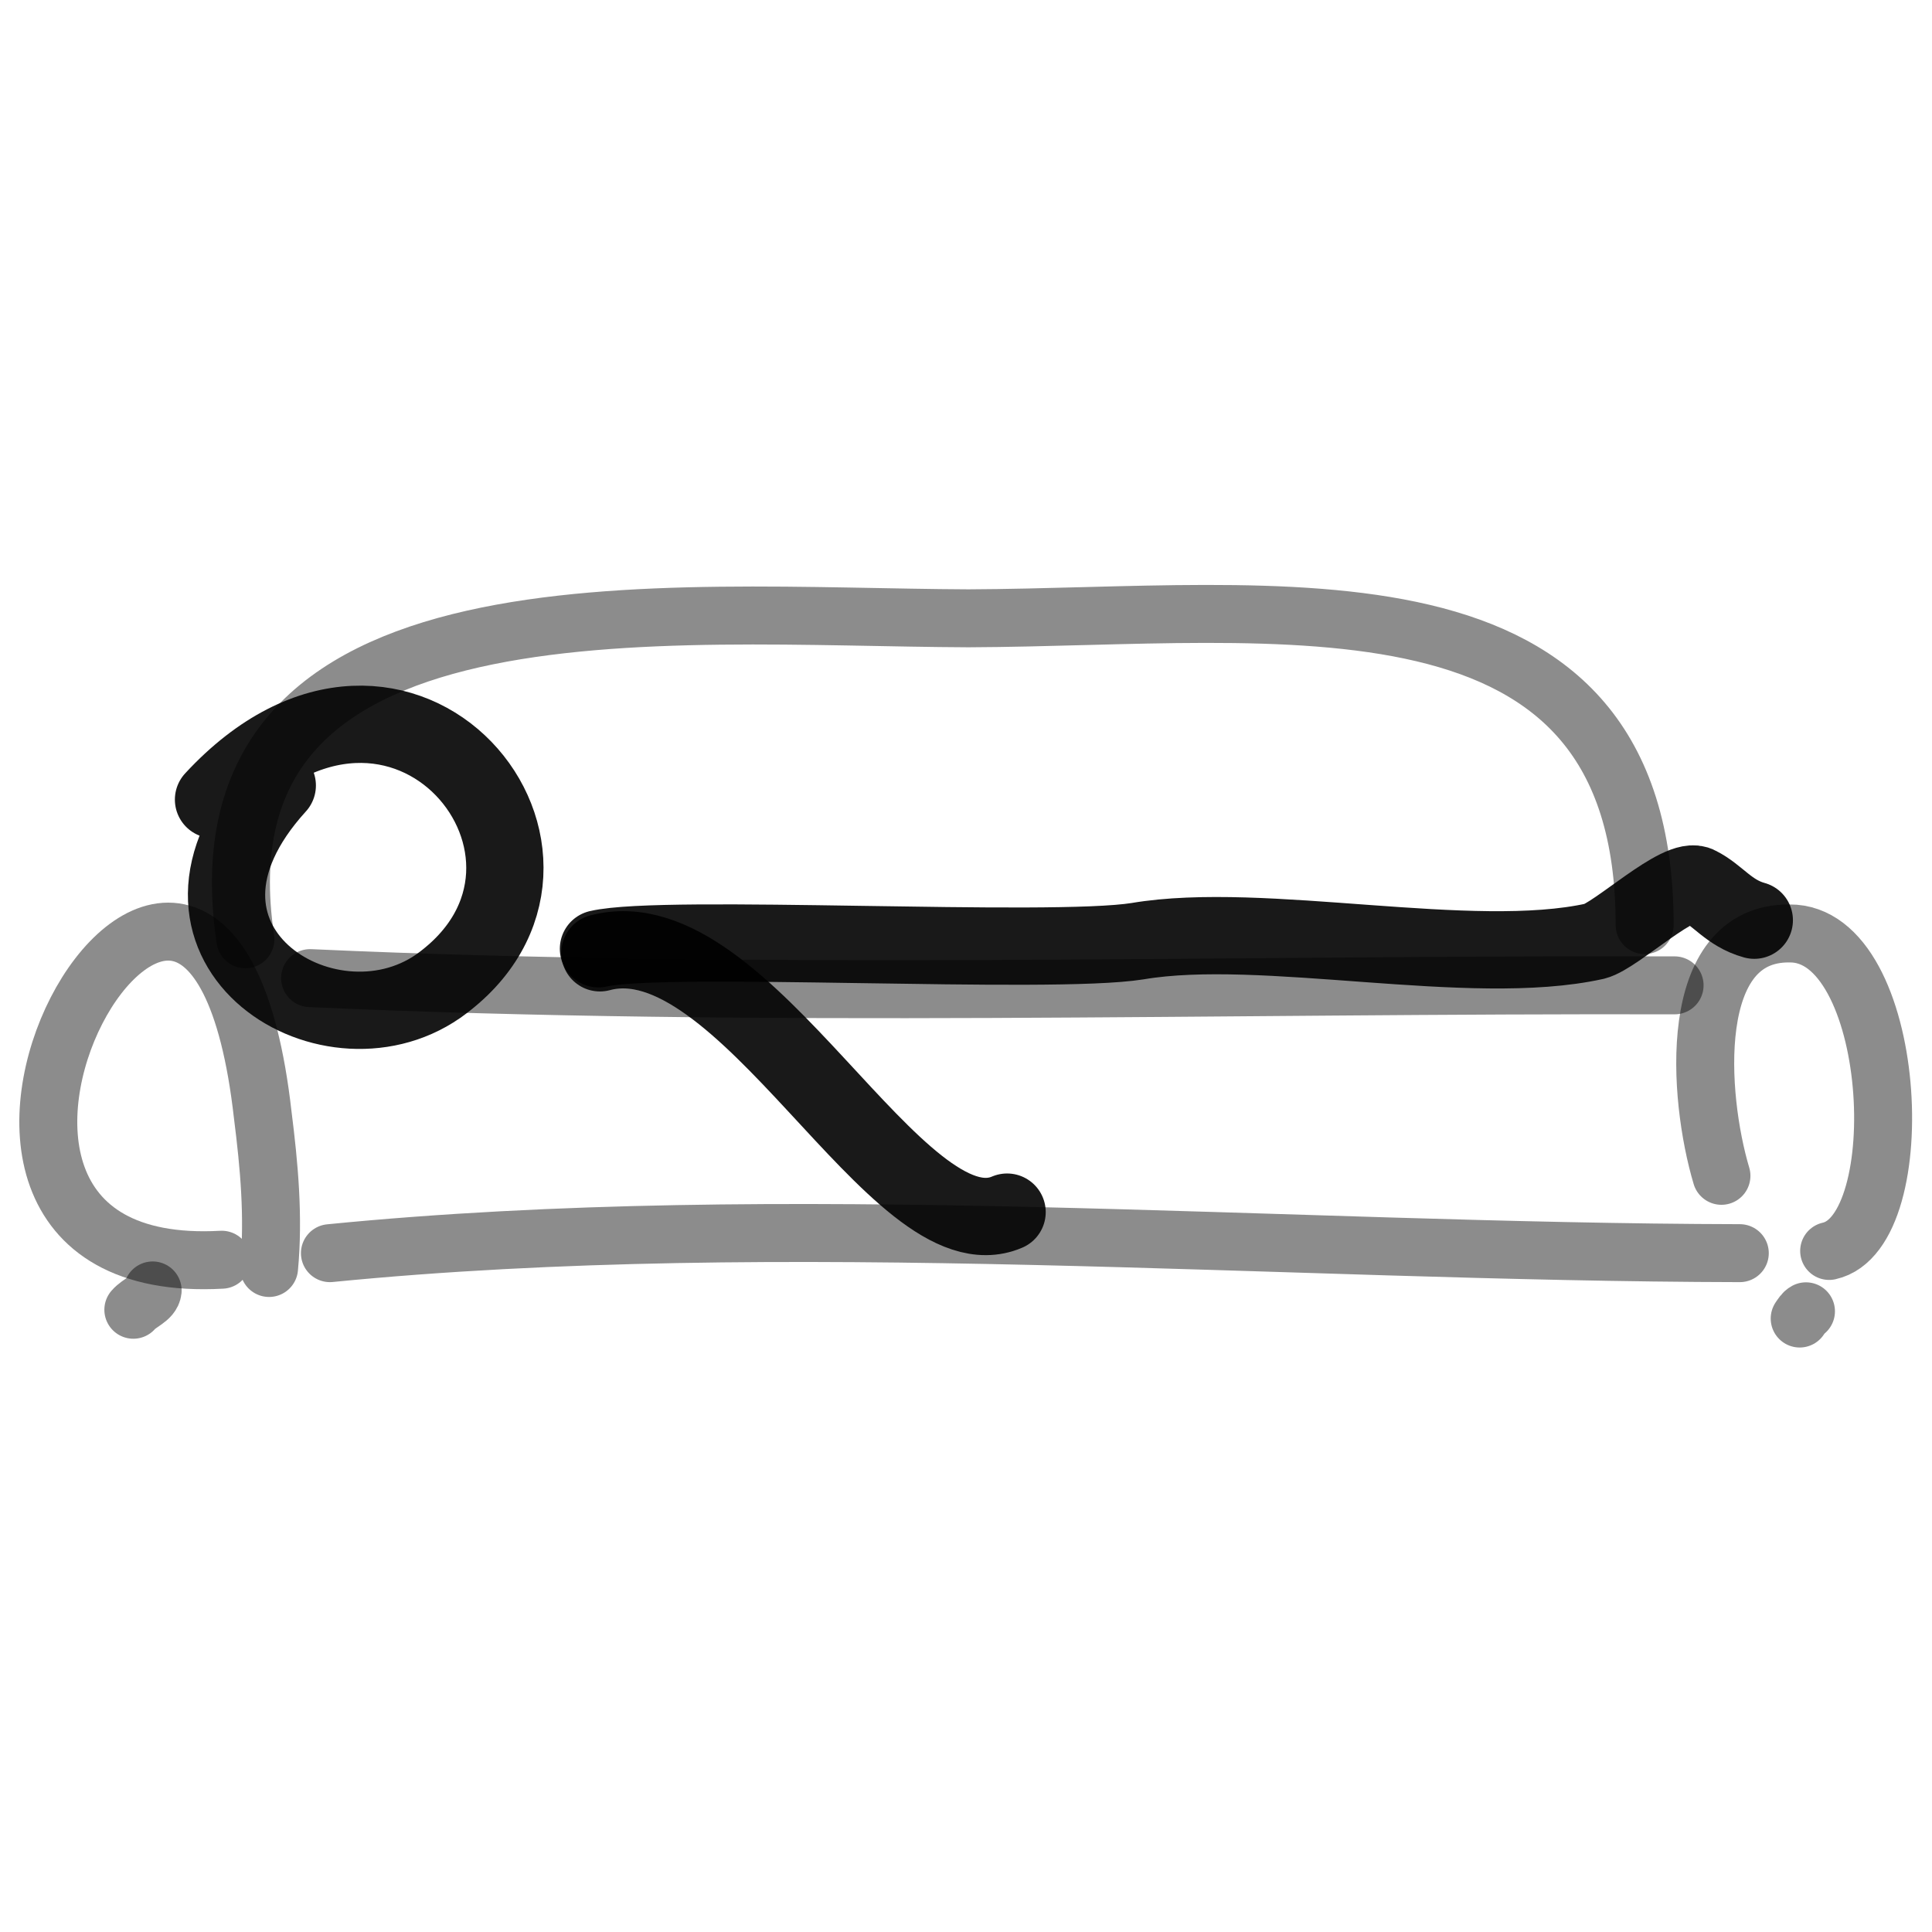 <svg xmlns="http://www.w3.org/2000/svg" version="1.1" xmlns:xlink="http://www.w3.org/1999/xlink" width="100%" height="100%" id="svgWorkerArea" viewBox="0 0 400 400" xmlns:artdraw="https://artdraw.muisca.co" style="background: white;"><defs id="defsdoc"><pattern id="patternBool" x="0" y="0" width="10" height="10" patternUnits="userSpaceOnUse" patternTransform="rotate(35)"><circle cx="5" cy="5" r="4" style="stroke: none;fill: #ff000070;"></circle></pattern></defs><g id="fileImp-235519762" class="cosito"><path id="pathImp-367093488" fill="none" opacity="0.5" stroke="#000000" stroke-linecap="round" stroke-linejoin="round" stroke-opacity="0.9" stroke-width="12" class="grouped" d="M50.807 194.457C39.307 117.558 138.007 127.758 200.507 128.015 264.907 127.758 340.507 115.258 340.507 191.527"></path><path id="pathImp-450549091" fill="none" opacity="0.5" stroke="#000000" stroke-linecap="round" stroke-linejoin="round" stroke-opacity="0.9" stroke-width="12" class="grouped" d="M64.207 202.508C158.007 206.758 252.507 203.758 346.707 204.006"></path><path id="pathImp-399467025" fill="none" opacity="0.5" stroke="#000000" stroke-linecap="round" stroke-linejoin="round" stroke-opacity="0.9" stroke-width="12" class="grouped" d="M68.307 259.453C162.207 250.158 265.007 259.258 360.207 259.453"></path><path id="pathImp-682074276" fill="none" opacity="0.5" stroke="#000000" stroke-linecap="round" stroke-linejoin="round" stroke-opacity="0.9" stroke-width="12" class="grouped" d="M356.407 243.441C351.507 227.058 349.007 193.058 370.507 193.261 392.907 193.058 396.207 255.158 378.707 258.997"></path><path id="pathImp-938652968" fill="none" opacity="0.5" stroke="#000000" stroke-linecap="round" stroke-linejoin="round" stroke-opacity="0.9" stroke-width="12" class="grouped" d="M55.707 262.522C56.707 251.958 55.707 241.158 54.407 230.905 42.907 128.758-34.093 265.258 45.907 260.812"></path><path id="pathImp-745755292" fill="none" opacity="0.5" stroke="#000000" stroke-linecap="round" stroke-linejoin="round" stroke-opacity="0.9" stroke-width="12" class="grouped" d="M31.607 267.172C31.407 268.958 28.907 269.658 27.607 271.171"></path><path id="pathImp-692205548" fill="none" opacity="0.5" stroke="#000000" stroke-linecap="round" stroke-linejoin="round" stroke-opacity="0.9" stroke-width="12" class="grouped" d="M373.907 271.492C373.407 271.758 373.107 272.258 372.607 272.988"></path><path id="pathImp-922362195" fill="none" stroke="#000000" stroke-linecap="round" stroke-linejoin="round" stroke-opacity="0.9" stroke-width="16" class="grouped" d="M44.207 165.55C83.507 123.058 127.507 178.058 90.707 204.194 67.507 220.258 27.907 195.058 57.407 162.623"></path><path id="pathImp-456004638" fill="none" stroke="#000000" stroke-linecap="round" stroke-linejoin="round" stroke-opacity="0.9" stroke-width="16" class="grouped" d="M123.907 196.435C137.507 193.258 217.407 197.758 235.507 194.864 261.507 190.458 304.607 200.558 330.207 194.864 334.607 193.758 347.907 181.058 351.607 183.271 355.607 185.258 357.907 189.058 363.207 190.516"></path><path id="pathImp-747947234" fill="none" stroke="#000000" stroke-linecap="round" stroke-linejoin="round" stroke-opacity="0.9" stroke-width="16" class="grouped" d="M124.207 197.27C154.207 189.258 185.907 260.658 208.507 250.957"></path></g></svg>